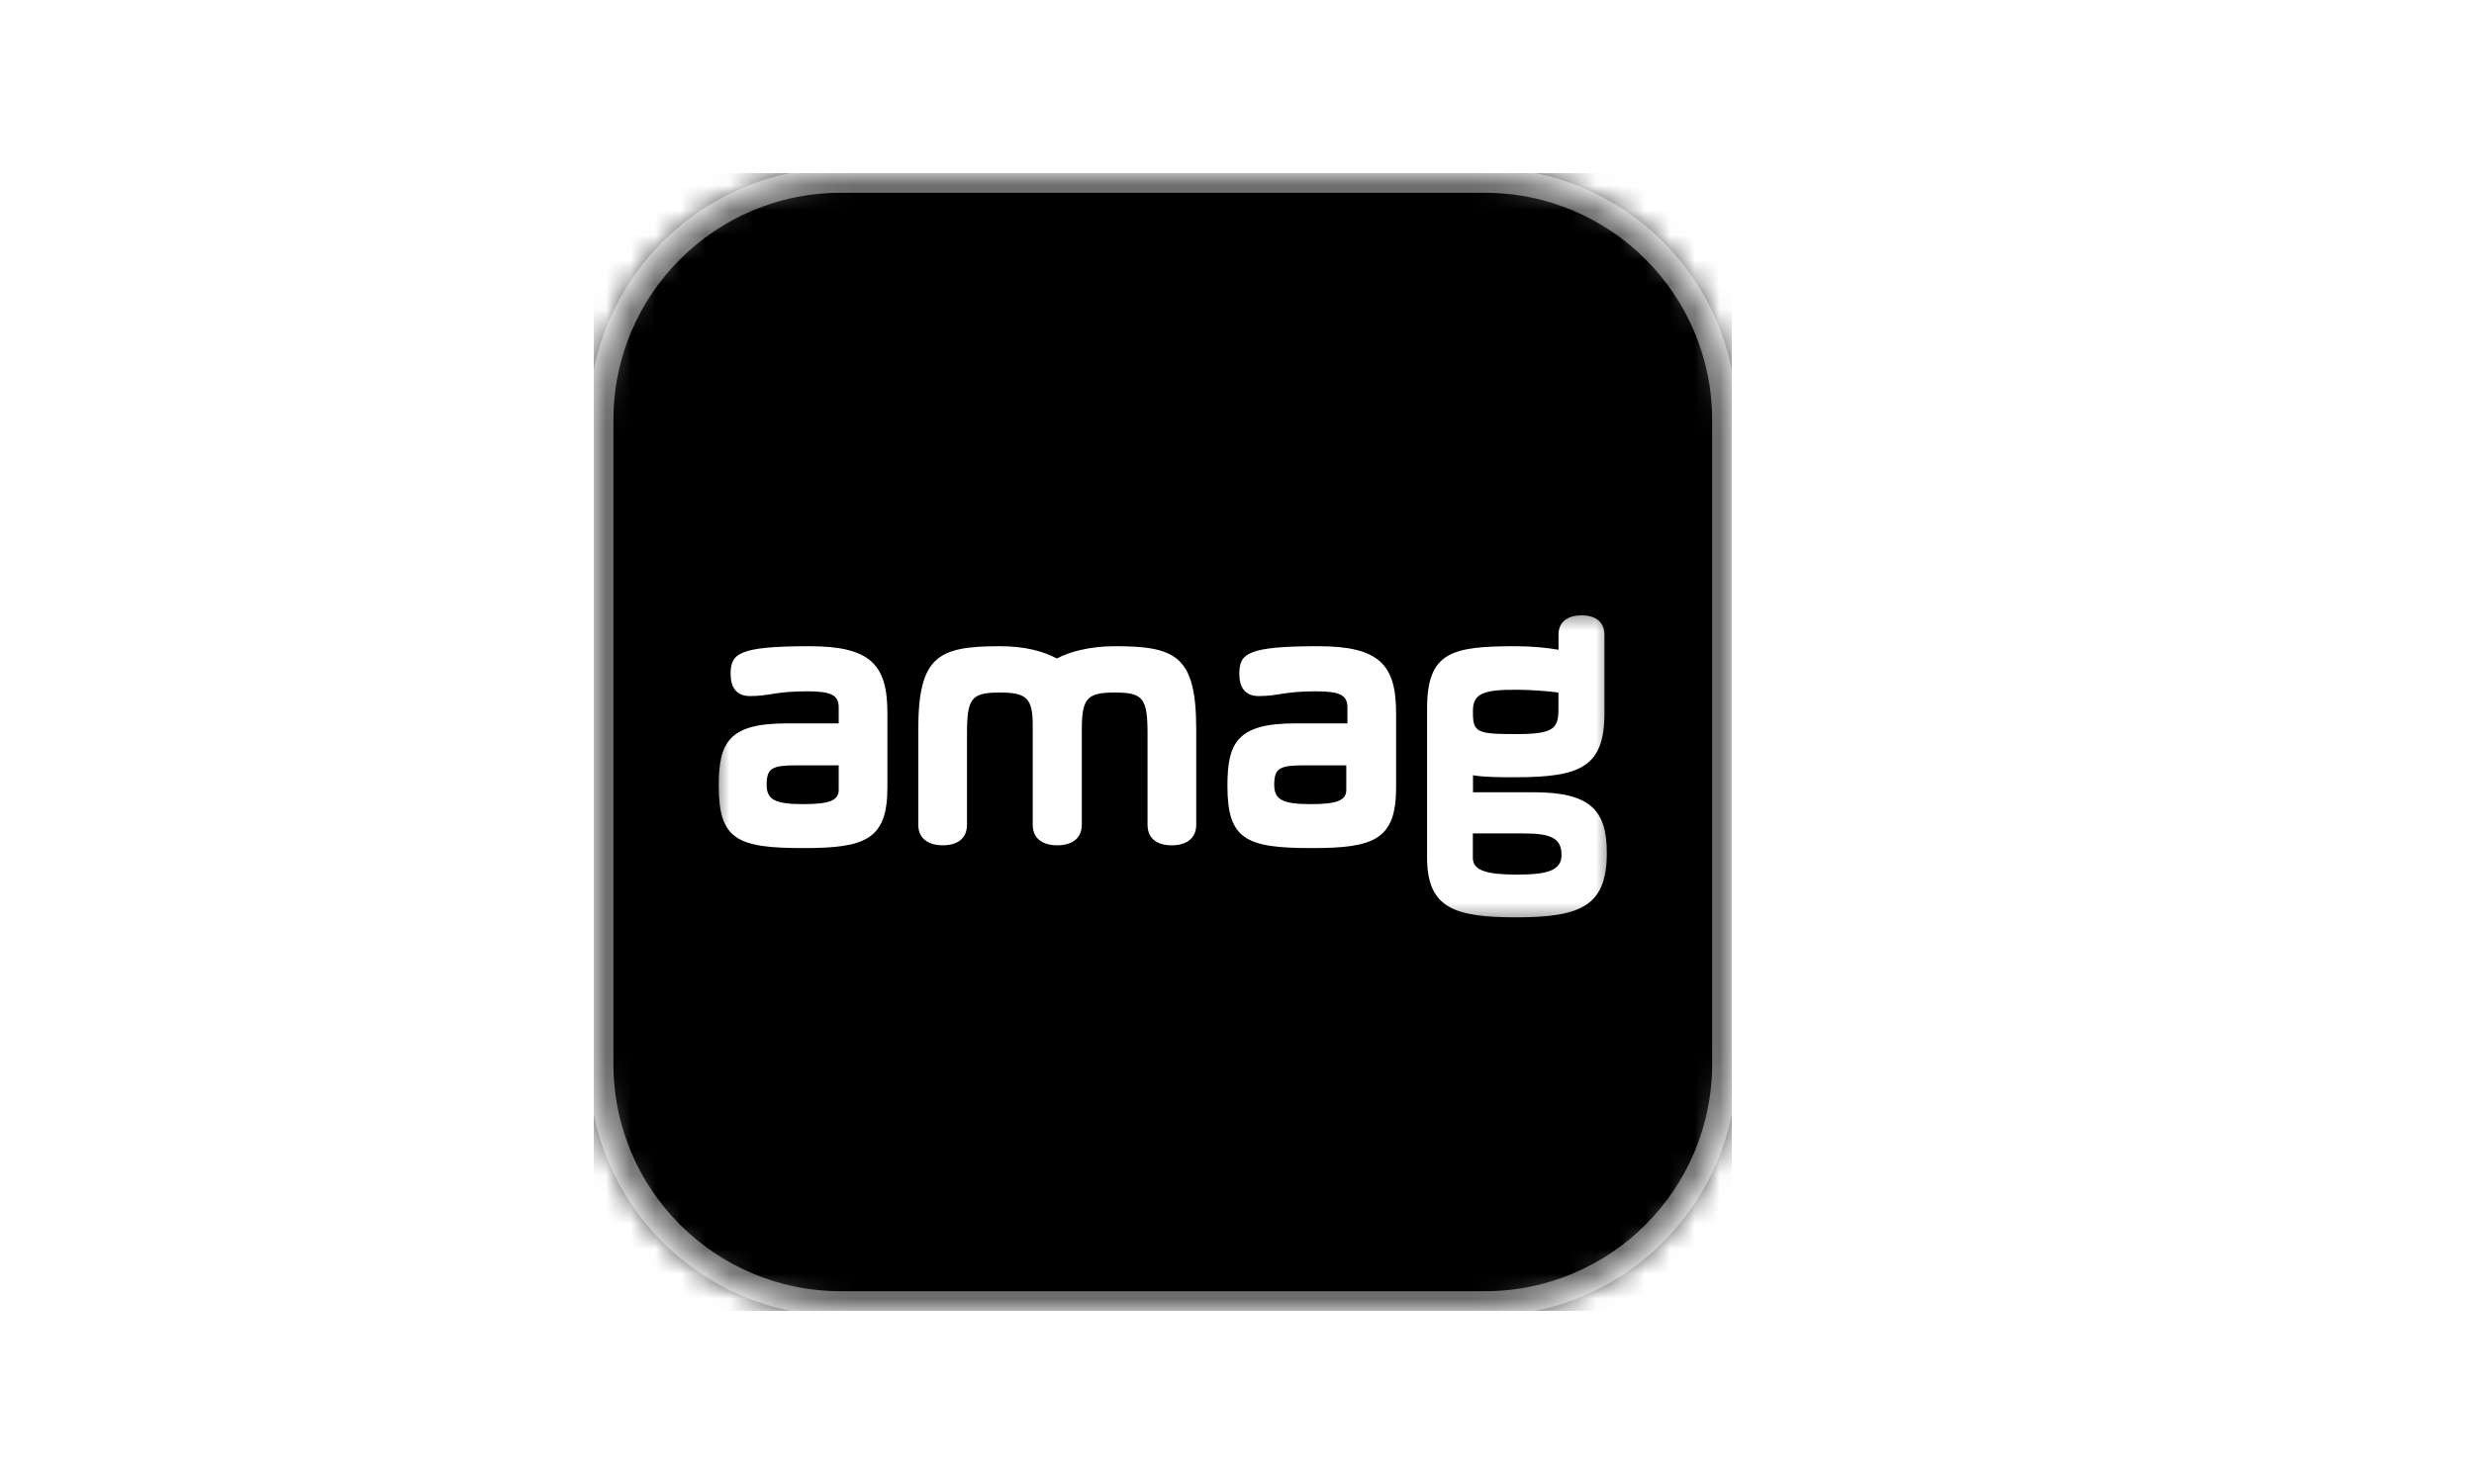 <svg width="100" height="60" viewBox="0 0 100 60" fill="none" xmlns="http://www.w3.org/2000/svg">
<rect width="100" height="60" fill="white"/>
<g clip-path="url(#clip0_6486_1476)">
<g clip-path="url(#clip1_6486_1476)">
<mask id="mask0_6486_1476" style="mask-type:alpha" maskUnits="userSpaceOnUse" x="24" y="7" width="46" height="46">
<path d="M24 16.981C24 11.469 28.469 7 33.981 7H60.019C65.531 7 70 11.469 70 16.981V43.019C70 48.531 65.531 53 60.019 53H33.981C28.469 53 24 48.531 24 43.019V16.981Z" fill="#D9D9D9"/>
</mask>
<g mask="url(#mask0_6486_1476)">
<path d="M70 7H24V53H70V7Z" fill="black"/>
<mask id="mask1_6486_1476" style="mask-type:luminance" maskUnits="userSpaceOnUse" x="28" y="24" width="38" height="14">
<path d="M65.315 24.509H28.685V37.459H65.315V24.509Z" fill="white"/>
</mask>
<g mask="url(#mask1_6486_1476)">
<path d="M59.533 33.697H61.598C62.654 33.697 63.118 33.873 63.118 34.561C63.118 35.201 62.542 35.361 61.31 35.361C60.157 35.361 59.533 35.217 59.533 34.689V33.697ZM61.264 29.68C59.712 29.68 59.536 29.616 59.536 28.8V28.736C59.536 28.031 59.984 27.887 61.264 27.887C61.825 27.887 62.513 27.935 62.993 28V28.655C62.993 29.472 62.801 29.68 61.264 29.68ZM62.996 26.271C62.564 26.191 61.907 26.127 61.267 26.127C58.659 26.127 57.683 26.367 57.683 28.655V34.673C57.683 36.737 58.819 37.089 61.3 37.089C63.956 37.089 64.948 36.593 64.948 34.481C64.948 32.752 64.276 32.032 61.987 32.032H59.539V31.344C60.003 31.424 60.579 31.424 61.267 31.424C63.892 31.424 64.852 31.008 64.852 28.831V25.663C64.852 25.102 64.436 24.879 63.94 24.879C63.412 24.879 62.996 25.102 62.996 25.663V26.271ZM54.417 31.936C54.417 32.368 54.033 32.512 52.977 32.512C51.825 32.512 51.505 32.321 51.505 31.728C51.505 31.056 51.728 30.944 52.705 30.944H54.417V31.936ZM50.878 28.143C51.678 28.143 51.886 27.951 53.199 27.951C54.175 27.951 54.463 28.111 54.463 28.607V29.247H52.366C50.014 29.247 49.613 30.016 49.613 31.776C49.613 33.953 50.366 34.289 53.038 34.289C55.535 34.289 56.431 33.953 56.431 31.84V28.831C56.431 26.879 55.759 26.127 53.279 26.127C50.398 26.127 50.094 26.431 50.094 27.247C50.094 27.759 50.302 28.143 50.878 28.143ZM45.055 28C46.208 28 46.384 28.224 46.384 29.68V33.344C46.384 33.937 46.816 34.177 47.36 34.177C47.904 34.177 48.352 33.937 48.352 33.344V29.503C48.352 26.527 47.552 26.127 45.055 26.127C44.063 26.127 43.231 26.351 42.719 26.623C42.175 26.335 41.438 26.127 40.414 26.127C37.918 26.127 37.117 26.527 37.117 29.503V33.344C37.117 33.937 37.566 34.177 38.11 34.177C38.654 34.177 39.086 33.937 39.086 33.344V29.68C39.086 28.224 39.262 28 40.414 28C41.486 28 41.743 28.224 41.743 29.312V33.344C41.743 33.937 42.19 34.177 42.735 34.177C43.279 34.177 43.727 33.937 43.727 33.344V29.503C43.727 28.224 43.951 28 45.055 28ZM33.901 31.936C33.901 32.368 33.517 32.512 32.46 32.512C31.308 32.512 30.988 32.321 30.988 31.728C30.988 31.056 31.212 30.944 32.188 30.944H33.901V31.936ZM30.316 28.143C31.116 28.143 31.324 27.951 32.636 27.951C33.613 27.951 33.901 28.111 33.901 28.607V29.247H31.804C29.452 29.247 29.052 30.016 29.052 31.776C29.052 33.953 29.804 34.289 32.476 34.289C34.973 34.289 35.869 33.953 35.869 31.84V28.831C35.869 26.879 35.197 26.127 32.716 26.127C29.836 26.127 29.532 26.431 29.532 27.247C29.532 27.759 29.74 28.143 30.316 28.143Z" fill="white"/>
</g>
<path d="M24.295 16.981C24.295 11.632 28.631 7.295 33.981 7.295H60.019C65.368 7.295 69.705 11.632 69.705 16.981V43.019C69.705 48.368 65.368 52.705 60.019 52.705H33.981C28.631 52.705 24.295 48.368 24.295 43.019V16.981Z" stroke="#6D6D6D"/>
</g>
</g>
</g>
<defs>
<clipPath id="clip0_6486_1476">
<rect width="46" height="46" fill="white" transform="translate(24 7)"/>
</clipPath>
<clipPath id="clip1_6486_1476">
<rect width="46" height="46" fill="white" transform="translate(24 7)"/>
</clipPath>
</defs>
</svg>
